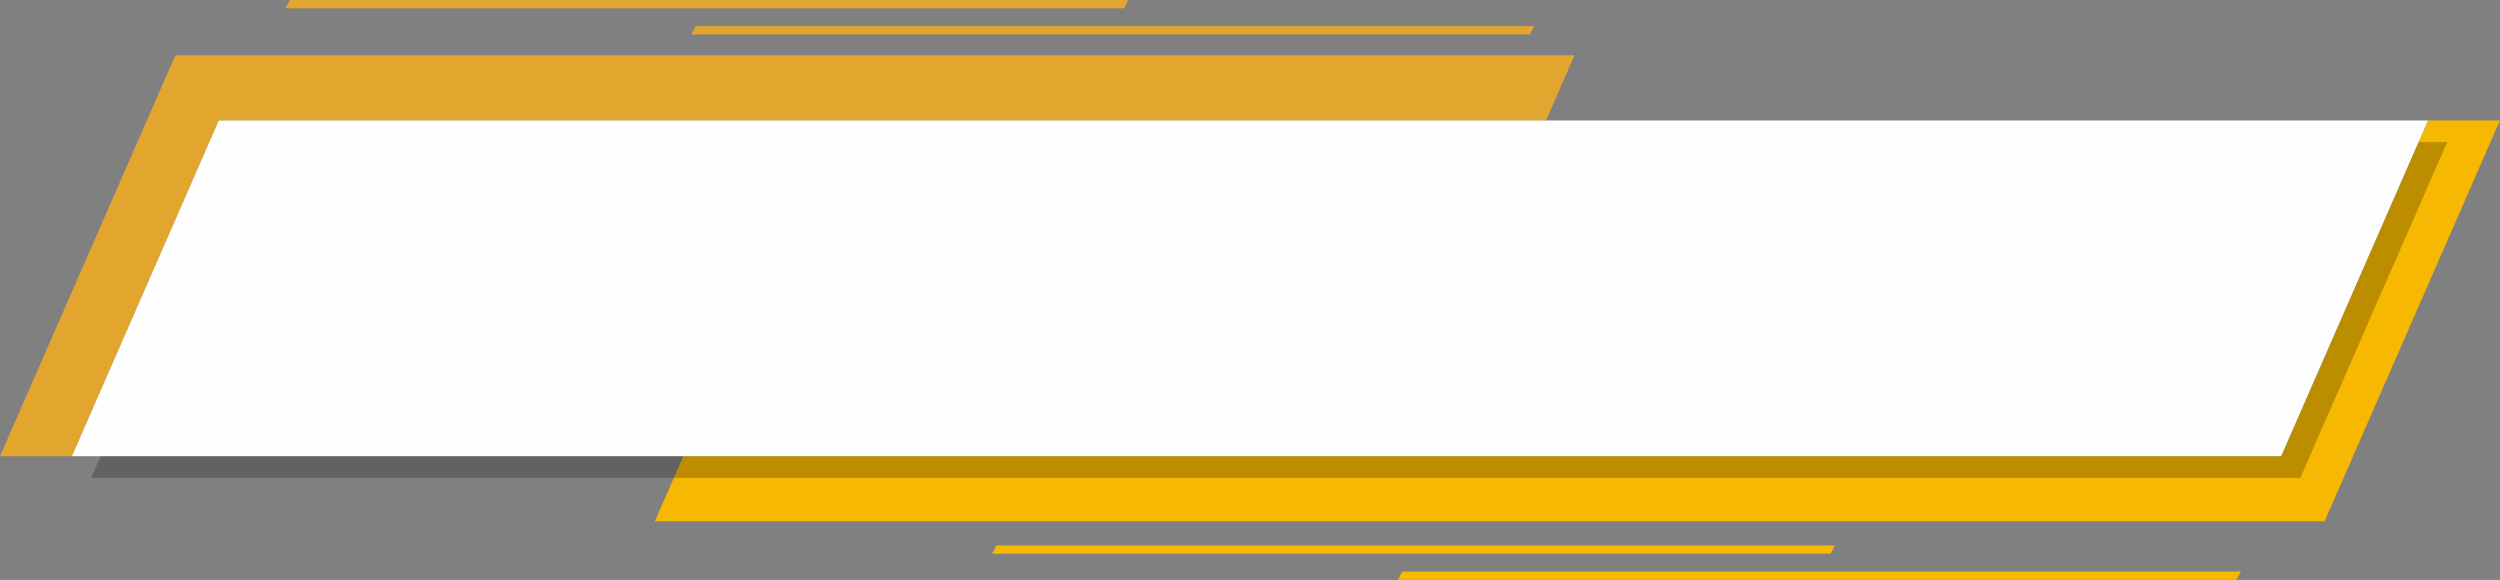 <?xml version="1.0" encoding="UTF-8" standalone="no"?><svg xmlns="http://www.w3.org/2000/svg" xmlns:xlink="http://www.w3.org/1999/xlink" clip-rule="evenodd" fill="#000000" fill-rule="evenodd" height="348.8" image-rendering="optimizeQuality" preserveAspectRatio="xMidYMid meet" shape-rendering="geometricPrecision" text-rendering="geometricPrecision" version="1" viewBox="0.0 0.0 1503.7 348.8" width="1503.7" zoomAndPan="magnify"><rect x="0.0" y="0.0" width="1503.7" height="348.8" fill="#808080" stroke="none"/><g><g><g id="change1_1"><path d="M105.48 33.26L947.05 33.26 929.91 72.44 131.61 72.44 43.26 274.39 0 274.39z" fill="#e2a62f"/></g><g id="change2_1"><path d="M1460.41 72.44L1503.67 72.44 1398.19 313.58 393.86 313.58 411 274.39 1372.07 274.39z" fill="#f6b800"/></g><g id="change3_1"><path d="M1471.96 85.5L1383.62 287.46 54.82 287.46 143.16 85.5z" fill-opacity="0.231"/></g><g id="change4_1"><path d="M1460.41 72.44L1372.07 274.39 43.26 274.39 131.61 72.44z" fill="#fefefe"/></g><g id="change1_2"><path d="M0 0H504.38V5.02H0z" fill="#e2a62f" transform="matrix(1 0 -.525 1 418.457 15.7)"/></g><g id="change1_3"><path d="M0 0H504.38V5.02H0z" fill="#e2a62f" transform="matrix(1 0 -.525 1 174.306 0)"/></g><g id="change2_2"><path d="M0 0H504.38V5.02H0z" fill="#f6b800" transform="matrix(1 0 -.525 1 843.461 343.75)"/></g><g id="change2_3"><path d="M0 0H504.38V5.02H0z" fill="#f6b800" transform="matrix(1 0 -.525 1 599.31 328.051)"/></g></g></g></svg>